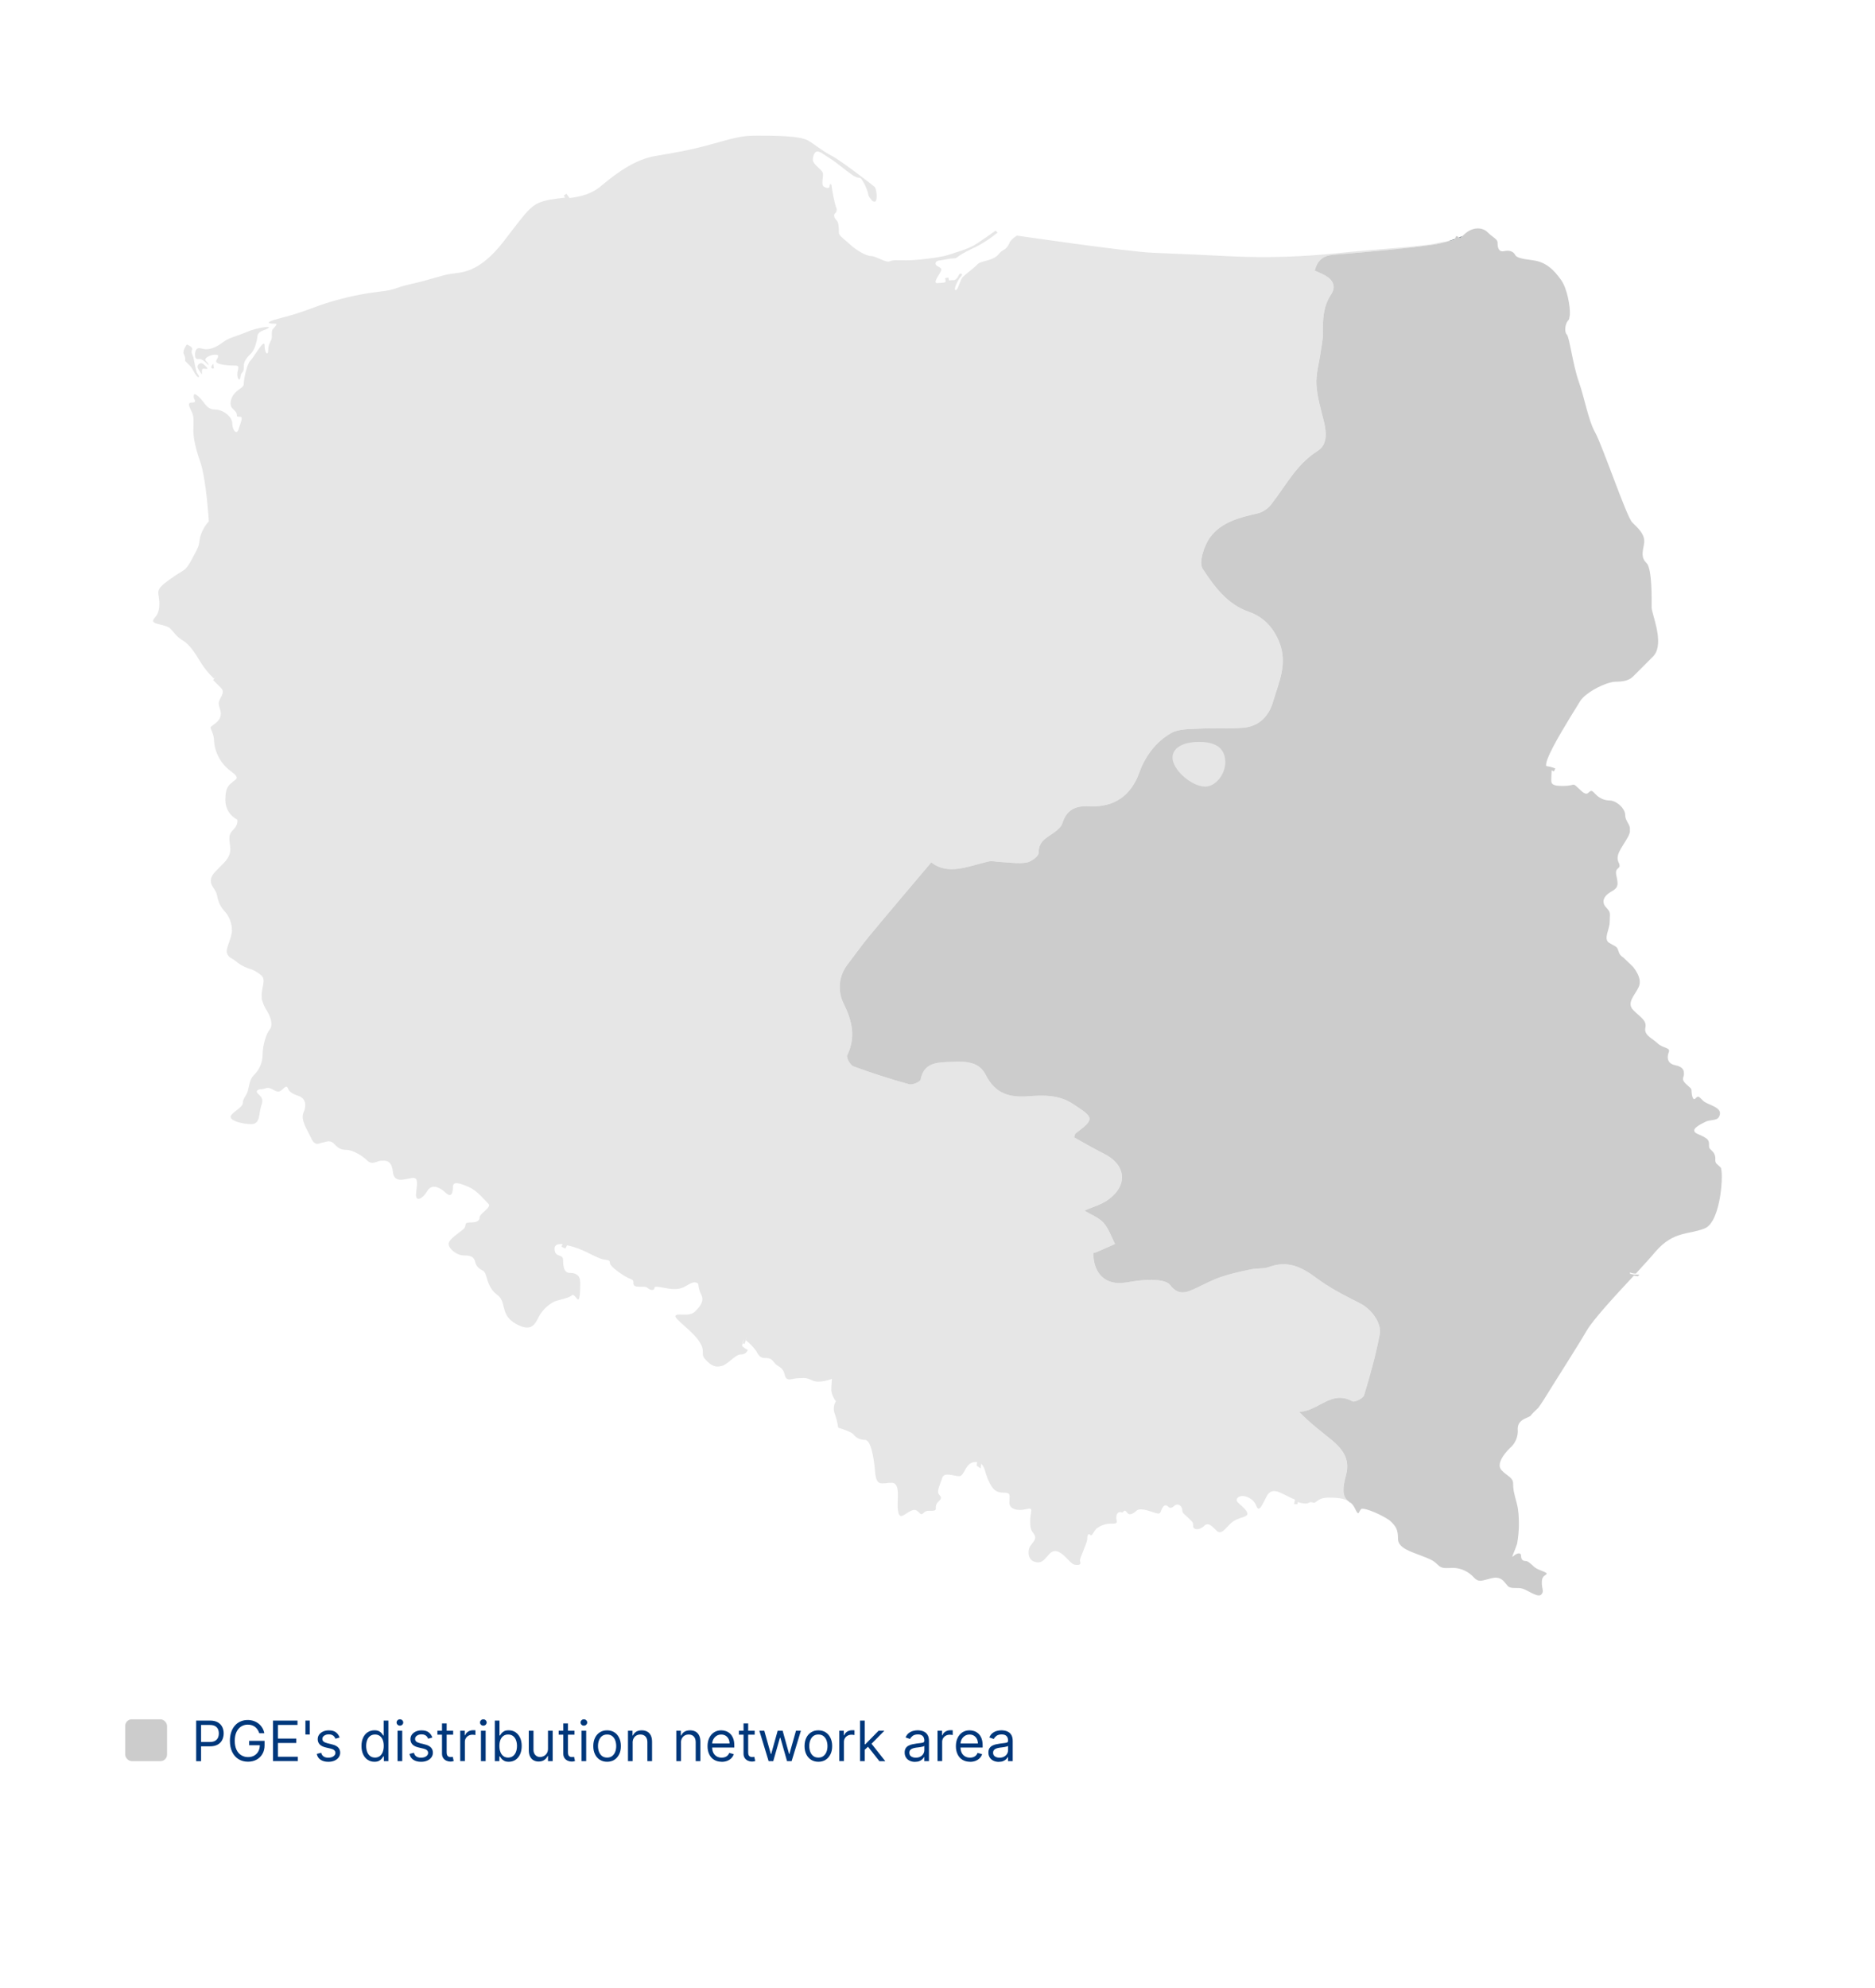 <?xml version="1.0" encoding="UTF-8"?> <svg xmlns="http://www.w3.org/2000/svg" id="a" width="568.43" height="602.57" viewBox="0 0 568.43 602.57"><path d="m60.53,108.81c.8,0,1.8,1,2.4,1.6.6.6.4-.1-.5-1-.9-.9,1.6-1.9,2.6-1.9s1.6,0,.6,1.6c-1,1.6,4.6,1.7,5.8,1.7s.8.8.6,1.8c-.2,1,0,2.4.5,2.4s.2-1.4.8-2,.6-1.1.6-2.3,1-2.5,2.1-3.5c1.1-1,1.8-3.5,2-5.2.2-1.7,1.6-1.6,3.2-2.5,1.6-.9-3.4-.2-6.4,1.1-3,1.3-5.4,1.7-7.2,3.1-3.3,2.5-5.3,2.3-6.6,1.9-1.3-.4-1.9.4-1.9,1.9s.6,1.3,1.4,1.3Z" style="fill:#e6e6e6; stroke-width:0px;"></path><path d="m56.13,109.41l1.5,1.5c.8.8,1.6,2.9,2.3,3.3s.4-.4-.1-1-1-4.2-1.2-4.9c-.2-.7-.8-1.4-.4-2.3.4-.9-1.6-1.6-1.6-1.6,0,0-1.4,1.9-.9,2.9.3.6.5,1.3.4,2.1Z" style="fill:#e6e6e6; stroke-width:0px;"></path><path d="m62.63,111.81c.7,0-.2-.7-.8-1.3-.6-.6-1.2-.5-1.6-.1-.8.8-.1,1.4.5,2.4.6,1,.5.6.5-.4s.7-.6,1.4-.6Z" style="fill:#e6e6e6; stroke-width:0px;"></path><path d="m64.33,110.61c-.4.6-.4,1.1.2,1.1s.2-.2.2-.8-.1-.8-.4-.3Z" style="fill:#e6e6e6; stroke-width:0px;"></path><path d="m404.08,77.24c10.14-.87,20.3-1.67,30.38-3.08,1.54-.22,3.06-.59,4.57-1.06-.94.15-2.03.28-3.41.61-3.8,1-21,2-29.9,3-10.6,1.1-21.3,1.5-32,1-5.9-.3-16.5-.8-24.2-1.1-7.7-.3-41.2-5.2-41.2-5.2-.9.5-1.7,1.2-2.2,2-.4,1.1-1.1,2-2.1,2.5-1.4.8-1.1,1.6-3.2,2.5-2.1.9-3.7.8-4.6,1.8-.9,1-3.4,2.8-4.3,3.7s-1.4,4-2.2,4,.7-3.2,1.6-4.1-.3-1.2-.6-.5-1,1.8-1.9,1.6c-.37,0-.74.03-1.11.09-.13-.53-.19-.89-.19-.89l-1,.2c.07.34.15.67.22,1-.07.04-.15.06-.22.1.01.03.02.06.03.09l-.23.11c-.7.1-1.5.2-2.2.2-1.5,0,.8-2.7,1.2-3.8.4-1.1-1.7-1.2-1.7-2.1s1.1-1,1.6-1c1.3-.3,2.5-.5,3.8-.6,1.5,0,.4-.4,5.4-2.8,2.9-1.3,5.5-3,8-5l-.6-.6s-3.2,2.3-5.8,4c-2.6,1.7-6.7,2.7-8.7,3.4-2,.7-9.4,1.6-12.4,1.6s-4-.2-5.2.3-4.1-1.6-5.6-1.6-4.6-1.8-6.4-3.5-3.4-2.6-3.4-3.6,0-3-.6-3.6c-.6-.6-1.2-1.6-.6-2.2.6-.5.7-1.3.3-2-.6-2.1-1-4.2-1.3-6.3,0-.8-.6-.8-.6-.1s-.6.9-1.7.3c-1.1-.6,0-3.3-.4-4.3-.4-1-3-2.6-3-3.8s.5-2.6,1.4-2.6,2,1,3.8,2.1c1.8,1.1,5.1,3.9,6.2,4.6.7.6,1.6,1.1,2.6,1.3.6,0,.6.2.9.6.8,1.2,1.4,2.5,1.8,3.9.1.7.3,1.3.8,1.8.4.4.4.9,1.3.9s.6-3.9-.1-4.5c-.7-.6-9.8-7.7-13-9.4-3.2-1.7-4.6-3.1-7.1-4.6s-10.8-1.5-15.1-1.5-5.7.2-13.5,2.4c-7.8,2.2-12.2,2.8-17.9,3.8-5.7,1-11.1,4.7-16.1,8.9-3.13,2.68-6.36,3.39-9.75,3.8-.54-.75-.95-1.3-.95-1.3l-.8.6s.18.23.43.58c-1.55.18-3.06.36-4.63.62-5.6,1.1-6.2,2.5-13.9,12.5-7.7,10-13.1,9.5-16.2,10-3.1.5-5.9,1.7-11.7,3-5.8,1.3-4.6,1.8-10,2.4-5.1.6-10.2,1.7-15.1,3.2-4.2,1.2-7.3,2.9-14.4,4.7-7.1,1.8-2.6,1.8-1.9,1.8s0,.8-.6,1.4c-.6.6-.5,1.2-.5,2.5,0,1.4-1.1,2-1.1,4s-1.1,1.1-1.1-1.3-3.2,3.5-4.3,4.6c-1.1,1.1-2,5.6-2,6.9s-1.3,1.4-2.7,2.9c-1.4,1.5-1.7,3.7-.8,4.6.9.9,1.4,1.4,1.4,2s0,.6,1,.6.1,1.9-.5,3.8c-.6,1.9-1.9.2-1.9-1.8s-2.8-4.2-5.3-4.2-3-2.1-4.7-3.7c-1.7-1.6-1.7-.8-1.7-.1s1.2,1.7-.5,1.7-.7,1.4,0,3c.7,1.6.4,3.6.4,5.3s.3,4.6,2.1,9.7c1.8,5.1,2.6,18,2.6,18-1.3,1.4-2.2,3.1-2.7,5-.4,2.7-.2,2.3-2.4,6.4-2.2,4.1-2.1,2.8-6.9,6.3-4.8,3.5-3,3.4-3,7.3s-1.9,4.1-1.9,5.2,3.9,1,5.2,2.3c1.3,1.3,1.8,2.4,3.8,3.6,2,1.2,3.6,3.6,5.4,6.6,1.1,1.8,2.5,3.5,4,4.9.02-.02.04-.04.06-.06l.04.06.09-.12-.05-.03c.16-.18.32-.38.5-.57-.16.2-.31.4-.45.6l.05.03c-.16.2-.31.4-.44.59.9.9,1.8,1.8,2.4,2.4,1.5,1.5-.7,3.2-.7,4.6s1.1,2.7.4,4.4c-.7,1.7-2.9,2.5-2.9,3s1.1,2,1.1,4.3c.3,3.5,2.1,6.7,4.9,8.8,3.3,2.4,1.6,2.5.7,3.4-.9.9-2.2,1.2-2.2,5.5,0,2.5,1.4,4.8,3.6,5.9,0,0,.5,1.4-1.3,3.2-1.8,1.8-.8,3.4-.8,5.8s-1.5,3.7-3.4,5.6c-1.9,1.9-2.5,2.6-2.5,4.1s1.5,2.4,1.9,4.3c.3,1.8,1,3.4,2.2,4.7,1.5,1.6,2.3,3.7,2.3,5.9,0,2.4-2,5.4-1.5,6.9s1.8,1.6,2.5,2.3c1.2,1,2.5,1.8,4,2.3,1.5.4,2.9,1.2,4,2.2,1.3,1.3,0,3.7,0,5.9,0,.33.02.67.05,1h-.05c.02.09.06.18.08.27.01.08.01.16.02.23h.04c.32,1.21.86,2.35,1.56,3.4,1.5,2.6,1.6,4.6.7,5.6-.9,1-2.1,4.6-2.1,7.5,0,2.4-1,4.7-2.7,6.3-1.3,1.3-1.4,3.4-1.8,4.8-.4,1.4-1.5,2.2-1.5,3.6s-3.7,3-3.7,4.2,3.5,2.2,6.3,2.2,2.2-3.4,3-5.6c.8-2.2-.1-2.7-1-3.6-.9-.9,0-1.4,1.1-1.4s1.5-.8,3-.1c1.5.7,2,1.5,3.5,0s1.3,0,1.9.6c.6.6.9.9,2.9,1.6,2,.7,2.4,2.8,1.4,5-1,2.2,1.2,5.3,2.4,7.9,1.2,2.6,2.7,1.2,3.3,1.2s2.2-1,3.4.2c1.2,1.2,1.9,2,3.9,2s5,1.9,6.4,3.3c1.4,1.4,3,0,4.1,0s3.2-.5,3.6,3.4c.4,3.9,4.3,1.8,6.2,1.8s.8,3.2.8,5.2,2,1.2,3.4-1.2,3.9-1.1,5.6.5c1.7,1.6,2.2.1,2.2-1.8s2.4-1,4.9.1c2.5,1.1,4.9,4.1,5.9,5.1s-2.7,2.9-2.7,4-.8,1.6-2.9,1.6-.9.9-1.9,1.9-4.6,3.1-4.6,4.6,2.5,3.5,4.6,3.5,3,.4,3.4,1.8c.2,1.2,1.1,2.2,2.2,2.7,1.4.7,1,2.4,2.4,5,1.4,2.6,2.7,2.1,3.6,4.4.9,2.3.4,5,4.9,7.2,4.5,2.2,5.3-.9,6.5-3,1.1-1.8,2.7-3.3,4.6-4.2,1.4-.5,4.4-1,5.1-1.8.7-.8,1.7,1.7,2.1,1.2.4-.5.5-2.7.5-5s-1.3-3-3.1-3-2.1-1.8-2.1-3.9-2.6-.5-2.6-3.5c0-1.16,1.13-1.47,2.47-1.31-.12.24-.25.47-.37.71l.3.2.9.4s.24-.47.5-.99c1.57.36,3.09.82,4.6,1.49,1.1.4,4.5,2.3,6,2.7s2.4.1,2.4,1.2,4,3.8,5.5,4.5c1.5.7,1.6.5,1.6,1.6s1.1,1.1,2.4,1.1,1.4-.1,2.1.5,1.9.7,1.9-.2,3.5.4,6,.4,3.3-.9,4.9-1.7c1.6-.8,2.4,0,2.4.3.1,1.1.4,2.2.9,3.1.9,1.9-.2,3.4-1.9,5.1-1.7,1.7-5.1.4-5.9,1.2-.8.8,5.1,4.6,7.2,7.9,2.1,3.3.1,3.6,1.9,5.5,1.8,1.9,3,2.4,4.9,1.9,1.9-.5,4.1-3.5,5.8-3.5.9.1,1.8-.5,2.1-1.4-.6-.2-1.1-.6-1.6-1-.14-.14-.17-.37-.14-.63l.04.13s.06-.19.15-.48l-.1-.04c.14-.48.4-.99.58-1.29-.04.1-.08.2-.13.31-.14.39-.26.75-.35,1.02l.55.18s.3-.9.6-1.8c.04-.08.09-.17.12-.25-.11.29-.22.62-.32.95,1.2.9,2.2,2,3.1,3.2,1,1.8,1.4,2.2,3.1,2.2s1.9.9,2.8,1.8c.9.9,2.3,1,2.8,3.3.5,2.3,2.2,1,4.2,1s2-.3,4.2.7c2.2,1,5.9-.5,5.9-.5,0,0-.2,2.3-.2,3.6.2,1.2.7,2.3,1.4,3.2-.7,1.1-.8,2.4-.4,3.6.5,1.4.9,2.9,1.1,4.4,0,0,3.7,1.1,4.6,2,.8,1.1,2.1,1.7,3.5,1.7,1.8,0,2.7,5.2,3.1,9.8.4,4.6,2.1,3.2,5,3.2s1.5,5.5,1.9,8.3c.4,2.8,1.4,1.7,3.4.5,2-1.2,2.4-.3,3.3.5.9.8.9-.8,2.6-.8s2.2,0,2.2-.7c-.1-.8.2-1.6.8-2.1.8-.8,1.1-1.1.2-2.1-.9-1,.3-3,.9-5,.6-2,3.5-.6,5.2-.6s1.7-4.3,5-4.3c.14,0,.26.01.39.01-.03.37-.05.74-.09,1.09l1.2.9c.04-.48.08-.97.12-1.45,1.14.87,1.2,2.74,2.18,4.95,1.4,3.2,2.6,3.8,4.8,3.8s1.6.9,1.6,3,2.6,2.6,5.1,2c2.5-.6,1.2.5,1.2,3.7s.8,3,1.4,4.3c.6,1.3-1.1,2.5-1.6,3.6s-.6,3.8,1.7,4.4c2.3.6,3-1.1,4.4-2.5,1.4-1.4,2.9-.9,4.9,1.1s2.1,2.3,3.5,2.3.8-.8.8-1.5,2.2-5.2,2.2-6.4.4-1.8.9-1.2,1-1,1.9-1.9c1.4-1.1,3.1-1.6,4.9-1.5,1.9,0,1.1-.8,1.1-1.8s.4-1.7,1.2-1.7.4.4,1-.2c.6-.6.7,0,1.3.6.6.6,1.8,0,2.6-.8.8-.8,2.7-.4,5,.4,2.3.8,2.1.5,2.7-.9.6-1.4,1.3-1.4,2-.7q.7.7,1.8-.3c1.1-1,2.4.1,2.4,1.2s.6,1.2,1.9,2.5,1.4,1.2,1.4,2.4,1.9,1.4,3.3,0,2.6.3,3.9,1.5c1.3,1.2,2.5-.6,3.9-2,1.4-1.4,2.4-1.6,4.6-2.4,2.2-.8-1.1-3.2-2.1-4.2s0-2,1.5-2c1.9.2,3.5,1.4,4.1,3.1.8,1.9,1.6-.1,3.1-3s4.1-1.1,6.2-.1c.91.46,1.65.82,2.38,1.11-.18.75-.28,1.39-.28,1.39h1c.06-.22.09-.45.14-.67.66.25,1.38.39,2.16.47,1.5,0,1.2-.7,2.4-.3,1.2.4,1.1-1.5,4.9-1.5,2.38,0,4.32.2,5.76,1-1.76-1.52-1.74-3.63-.6-7.92,1.28-4.78-1.11-7.88-4.44-10.6-3.24-2.64-6.59-5.17-9.8-8.49,5.7-.06,9.71-6.76,16.15-3.18.68.38,3.26-.9,3.55-1.84,1.83-6.07,3.55-12.2,4.73-18.41.69-3.67-2.77-7.86-5.96-9.45-4.57-2.29-9.2-4.66-13.27-7.71-4.44-3.31-8.69-5.37-14.27-3.32-1.68.62-3.68.34-5.47.72-3.07.64-6.15,1.3-9.11,2.3-2.61.88-5.08,2.22-7.59,3.39-2.82,1.33-5.32,2.44-7.88-.95-.92-1.23-3.61-1.5-5.51-1.54-2.63-.07-5.28.37-7.89.8-5.95.99-9.85-2.46-9.88-8.92.35-.11.74-.19,1.09-.34,1.84-.8,3.67-1.61,5.5-2.42-1.12-2.16-1.89-4.62-3.46-6.39-1.41-1.59-3.69-2.42-5.82-3.72,2.56-1.13,5.04-1.79,7.01-3.17,6.36-4.45,5.69-10.76-1.26-14.18-3.05-1.5-5.97-3.25-8.87-4.84.23-.7.23-1.04.39-1.16,5.91-4.48,5.73-4.75-.74-8.98-4.28-2.8-8.83-2.69-13.4-2.33-5.79.45-10.16-.72-13.05-6.48-2.33-4.64-7.33-4.04-11.7-3.89-3.67.13-7.14.59-8.04,5.31-.14.71-2.48,1.7-3.48,1.42-5.71-1.58-11.36-3.39-16.91-5.44-.95-.36-2.2-2.63-1.87-3.33,2.68-5.58,1.52-10.41-1.13-15.8-1.69-3.44-1.61-8.04,1.21-11.7,2.25-2.93,4.39-5.97,6.75-8.81,6.05-7.3,12.2-14.51,18.66-22.17,5.11,4.02,11.15,1.17,17.25-.25,1.18-.28,2.51.08,3.77.14,2.63.11,5.31.58,7.85.17,1.41-.22,3.7-1.93,3.68-2.93-.07-3.73,2.7-4.68,4.92-6.35.91-.69,1.95-1.6,2.27-2.62,1.29-4.14,4.02-5.39,8.17-5.17,7.51.4,12.63-3.15,15.18-10.25,1.82-5.06,5.04-9.24,9.51-11.86,2.44-1.44,5.96-1.25,9.01-1.42,4.32-.24,8.68.11,12.98-.26,4.73-.41,7.72-3.42,9.02-7.85,1.72-5.86,4.52-11.53,1.91-18.06-1.83-4.59-4.92-7.74-9.22-9.23-6.69-2.32-10.51-7.75-13.99-12.98-1.3-1.94.38-7.11,2.27-9.66,3.35-4.53,8.91-5.97,14.35-7.18,1.49-.33,3.09-1.43,4.05-2.64,4.47-5.66,7.69-12.26,14.18-16.32,2.92-1.83,2.71-5.47,1.91-8.77-.91-3.71-2.06-7.44-2.29-11.22-.2-3.2.78-6.47,1.23-9.71.27-1.96.75-3.92.72-5.87-.04-4.14.02-8.14,2.48-11.82,1.67-2.48.52-4.54-1.96-5.87-.92-.5-1.9-.88-2.99-1.37.77-2.99,2.37-4.51,5.5-4.78Z" style="fill:#e6e6e6; stroke-width:0px;"></path><path d="m409.55,455.53c-.33-.19-.61-.4-.86-.61.31.17.6.37.86.61Z" style="fill:#657078; stroke-width:0px;"></path><path d="m441.22,72.52c-.69.3-1.39.45-2.19.58.02-.01.04-.01.06-.02.66-.2,1.31-.42,1.96-.65h.01c.05.03.1.07.16.09Z" style="fill:#657078; stroke-width:0px;"></path><path d="m443.35,71.55c-.22.21-.47.4-.71.58-.1-.06-.2-.13-.3-.18.34-.13.68-.26,1.01-.4Z" style="fill:#657078; stroke-width:0px;"></path><path d="m516.82,372.31c-5,2-9.4.7-14.9,7-1.5,1.8-3.7,4.2-6,6.7-.6,0-1.1-.1-1.7-.3-.03-.04-.06-.09-.09-.15,0,.19.02.4.09.55h.1l.5.1c.4.1.9.1,1.4.1.26,0,.52.01.77.02-.16.17-.3.33-.46.5-.4-.09-.8-.16-1.19-.22-5.76,6.16-12.44,13.44-14.32,16.7-2.6,4.5-10.1,16.2-11.8,19-.86,1.42-1.88,3.05-2.89,4.4l-.02.02c-.84.79-1.69,1.59-2.38,2.46h-.01c-.14.1-.27.17-.4.22-1.7.7-3.4,1.4-3.4,3.7.2,2.2-.7,4.4-2.4,5.8-1.99,1.99-3.88,4.69-2.72,6.41h0c.06.11.13.2.22.29,1.6,1.7,3.5,2.2,3.5,4s.2,2.7,1.1,6c.54,1.98.65,4.28.65,6.33v.17c0,1.91-.21,3.84-.54,5.79-.01.01-.01.02-.01.03-.73,2.23-1.92,4.5-1.2,3.78.16-.16.33-.3.5-.42.91-.64,1.9-.71,1.9.22,0,1.1.5,1.6,1.3,1.6s1.5.7,2.7,1.8c1.2,1.1,4.3,1.6,3.7,2.2-.6.6-1.4.6-1.4,2.6s.8,2.6-.2,3.6c-.03.03-.07.06-.1.07h0c-.06.06-.12.09-.19.11-1.2.45-3.84-1.52-5.31-1.98-1.6-.5-3.5.2-4.5-.8-.38-.38-.73-.92-1.18-1.4-.74-.79-1.76-1.43-3.62-1-.58.13-1.08.27-1.52.39h-.01c-1.84.5-2.66.72-3.87-.49-1.6-1.8-3.8-2.9-6.2-3-2.6,0-3.5.4-4.9-1-1.4-1.4-2.4-1.7-5.2-2.8-2.8-1.1-6.8-2.2-6.8-5s-.6-3.7-2.1-5.2-8.3-4.6-9.1-3.8c-.8.8-.6,2.4-1.9-.3-.31-.65-.7-1.17-1.17-1.58-.26-.24-.55-.44-.86-.61h-.01c-1.76-1.53-1.74-3.64-.6-7.93,1.28-4.78-1.11-7.88-4.44-10.6-3.24-2.64-6.59-5.17-9.8-8.49,5.7-.06,9.71-6.76,16.15-3.18.68.38,3.26-.9,3.55-1.84,1.83-6.07,3.55-12.2,4.73-18.41.69-3.67-2.77-7.86-5.96-9.45-4.57-2.29-9.2-4.66-13.27-7.71-4.44-3.31-8.69-5.37-14.27-3.32-1.68.62-3.68.34-5.47.72-3.07.64-6.15,1.3-9.11,2.3-2.61.88-5.08,2.22-7.59,3.39-2.82,1.33-5.32,2.44-7.88-.95-.92-1.23-3.61-1.5-5.51-1.54-2.63-.07-5.28.37-7.89.8-5.95.99-9.85-2.46-9.88-8.92.35-.11.74-.19,1.09-.34,1.84-.8,3.67-1.61,5.5-2.42-1.12-2.16-1.89-4.62-3.46-6.39-1.41-1.59-3.69-2.42-5.82-3.72,2.56-1.13,5.04-1.79,7.01-3.17,6.36-4.45,5.69-10.76-1.26-14.18-3.05-1.5-5.97-3.25-8.87-4.84.23-.7.23-1.04.39-1.16,5.91-4.48,5.73-4.75-.74-8.98-4.28-2.8-8.83-2.69-13.4-2.33-5.79.45-10.16-.72-13.05-6.48-2.33-4.64-7.33-4.04-11.7-3.89-3.67.13-7.14.59-8.04,5.31-.14.71-2.48,1.7-3.48,1.42-5.71-1.58-11.36-3.39-16.91-5.44-.95-.36-2.2-2.63-1.87-3.33,2.68-5.58,1.52-10.41-1.13-15.8-1.69-3.44-1.61-8.04,1.21-11.7,2.25-2.93,4.39-5.97,6.75-8.81,6.05-7.3,12.2-14.51,18.66-22.17,5.11,4.02,11.15,1.17,17.25-.25,1.18-.28,2.51.08,3.77.14,2.63.11,5.31.58,7.85.17,1.41-.22,3.7-1.93,3.68-2.93-.07-3.73,2.7-4.68,4.92-6.35.91-.69,1.95-1.6,2.27-2.62,1.29-4.14,4.02-5.39,8.17-5.17,7.51.4,12.63-3.15,15.18-10.25,1.82-5.06,5.04-9.24,9.51-11.86,2.44-1.44,5.96-1.25,9.01-1.42,4.32-.24,8.68.11,12.98-.26,4.73-.41,7.72-3.42,9.02-7.85,1.72-5.86,4.52-11.53,1.91-18.06-1.83-4.59-4.92-7.74-9.22-9.23-6.69-2.32-10.51-7.75-13.99-12.98-1.3-1.94.38-7.11,2.27-9.66,3.35-4.53,8.91-5.97,14.35-7.18,1.49-.33,3.09-1.43,4.05-2.64,4.47-5.66,7.69-12.26,14.18-16.32,2.92-1.83,2.71-5.47,1.91-8.77-.91-3.71-2.06-7.44-2.29-11.22-.2-3.2.78-6.47,1.23-9.71.27-1.96.75-3.92.72-5.87-.04-4.14.02-8.14,2.48-11.82,1.67-2.48.52-4.54-1.96-5.87-.92-.5-1.9-.88-2.99-1.37.77-2.99,2.37-4.51,5.5-4.78,10.14-.87,20.3-1.67,30.38-3.08,1.54-.22,3.06-.59,4.57-1.06.8-.13,1.5-.28,2.19-.58-.06-.02-.11-.06-.16-.09h-.01s-.02-.02-.03-.02l.5-.9c.29.12.56.27.82.44.1.05.2.12.3.18.24-.18.49-.37.71-.58t.02-.01c.12-.1.24-.21.35-.33,1.83-1.83,3.98-2.32,5.67-1.78h0c.61.19,1.17.53,1.62.98,1.7,1.7,3,2,3,3.2s.2,2.9,2,2.5c.36-.08.69-.12,1-.12h.01c1.1,0,1.84.49,2.19,1.06h.01c.03.05.06.11.09.16.4.8,1.6,1.2,5.5,1.7,3.9.5,6.3,2.9,8.5,6,1.74,2.45,2.79,7.88,2.61,10.6,0,.01,0,.02-.01.03-.02.14-.04.27-.08.42-.06.24-.1.48-.13.74,0,0,0,.01-.01.01-.05.13-.11.23-.18.3-1.1,1.1-1.3,3.6-.5,4.4s1.8,9.1,3.6,14.2c1.8,5.1,2.9,11.8,5,15.5,2.1,3.7,9.5,25.5,11.2,27.2,1.7,1.7,4.1,3.7,3.6,6.5s-.9,4.2.8,5.9c1.7,1.7,1.5,11.4,1.5,13.4,0,1.81,3.37,9.38,1.31,13.61-.21.44-.47.84-.81,1.19l-6.1,6.1c-1.3,1.3-3.1,1.6-5.4,1.6-1.78,0-6.11,1.73-8.87,3.99-.82.67-1.5,1.38-1.93,2.11-.29.5-.77,1.26-1.35,2.21-.21.33-.42.66-.62.99-.28.42-.53.84-.78,1.27-.12.19-.24.39-.35.58-3.26,5.34-7.59,12.76-7.05,14.41.37.05.74.12,1.1.21.57.14,1.12.32,1.65.53l-.4.9c-.23-.07-.51-.2-.76-.31.07.46-.01.86-.03,1.6h0c-.01.13-.01.27-.01.41,0,1.27-.28,2.15,1.21,2.51t.02.01c.5.12,1.2.18,2.17.18,3.9,0,2.9-1.1,4.5.4,1.6,1.5,2.5,2.5,3.4,1.6.9-.9,1.1-.5,2.1.5,1.1,1.2,2.7,1.9,4.3,1.9,1.31,0,3.2,1.16,4.13,2.69.36.57.57,1.18.57,1.81,0,1.49,1.13,2.39,1.42,3.76,0,.03,0,.07,0,.1.01.38.01.75,0,1.1v.02c-.09.48-.28,1.01-.62,1.62-1.9,3.4-3.9,5.4-2.8,7.7,1.1,2.3-1.3,1.1-.7,3.9.16.75.29,1.36.34,1.88h0c.15,1.43-.23,2.14-1.84,3.02-.07.04-.14.08-.21.12l-.02.02c-2.04,1.19-2.91,3.02-1.37,4.66.48.51.77.88.94,1.2.01,0,.01.02.01.03.39.76.15,1.34.15,3.07,0,2.5-2.1,5.3-.1,6.5.43.26.78.45,1.07.6,1.07.56,1.34.67,1.73,2,.07.23.15.43.23.6.29.55.68.84,1.2,1.21.02.02.03.03.05.04.78.77,1.61,1.52,2.38,2.27.17.15.33.32.48.47t.02.02s.03.03.04.05c1.42,1.8,2.58,4.04,1.7,6.04-1.1,2.5-3.9,4.8-1.6,7.1.51.51.99.94,1.43,1.33h.01c1.54,1.39,2.55,2.26,2.16,3.97-.02.11-.04.22-.04.32-.18,1.64,1.4,2.53,2.87,3.65h.01c.3.24.59.47.86.73,1.7,1.6,4,1.2,3.4,2.7-.13.32-.22.66-.27.99-.19,1.25.26,2.52,2.07,2.91.28.06.53.12.75.19h.01c1.65.51,2.04,1.27,2.04,2.41v.05c-.02,1.26-.88,1.57.5,2.95,1.4,1.4,1.8,1.3,1.8,2.3s.4,3.1,1.2,2.2c.12-.13.22-.24.32-.31.56-.48.87-.1,1.98,1.01,1.18,1.18,4.76,1.7,5.1,3.51.03.18.04.38,0,.59-.05.28-.13.52-.23.71-.38.77-1.13.93-1.98,1.05,0,.01-.01.01-.01.01-.7.1-1.47.17-2.18.53-1.8.9-5.1,2.5-2.3,3.7.25.11.49.21.71.31,2.19.99,2.69,1.51,2.69,2.69v.25c0,1.04.06,1.01.9,1.85.8.7,1.1,1.7,1,2.7,0,1.2.5,1.2,1.6,2.3,1,1.1.2,16.5-4.8,18.5Z" style="fill:#ccc; stroke-width:0px;"></path><path d="m371.46,230.92c.05,3.83-3.01,7.56-6.16,7.49-4.23-.09-9.92-5.22-9.84-8.87.07-2.87,3.11-4.65,8-4.68,5.25-.03,7.95,2.01,8,6.06Z" style="fill:#e6e6e6; stroke-width:0px;"></path><path d="m59.47,533.78v-12.3h4.16c.96,0,1.75.17,2.37.52.61.35,1.07.81,1.37,1.4.3.59.44,1.25.44,1.97s-.15,1.38-.44,1.98-.75,1.06-1.36,1.41-1.4.53-2.35.53h-2.98v-1.32h2.93c.66,0,1.19-.11,1.59-.34.4-.23.69-.54.87-.93.18-.39.27-.83.27-1.32s-.09-.93-.27-1.32c-.18-.39-.48-.69-.88-.92-.4-.22-.94-.33-1.61-.33h-2.62v10.98h-1.49Z" style="fill:#00377b; stroke-width:0px;"></path><path d="m78.61,525.33c-.13-.4-.31-.77-.52-1.09-.21-.32-.47-.6-.76-.83-.29-.23-.63-.4-1-.52s-.78-.18-1.22-.18c-.73,0-1.39.19-1.99.56-.6.38-1.07.93-1.42,1.66-.35.73-.53,1.63-.53,2.7s.18,1.96.53,2.7.84,1.29,1.45,1.66c.61.38,1.29.56,2.05.56.71,0,1.33-.15,1.86-.45.54-.3.96-.73,1.26-1.29.3-.55.45-1.21.45-1.96l.46.1h-3.7v-1.32h4.68v1.32c0,1.01-.21,1.89-.65,2.64-.43.75-1.02,1.33-1.78,1.74-.75.41-1.62.62-2.6.62-1.09,0-2.04-.26-2.87-.77-.82-.51-1.46-1.24-1.92-2.19-.46-.94-.69-2.07-.69-3.36,0-.97.13-1.85.39-2.63.26-.78.63-1.44,1.11-1.99.48-.55,1.05-.97,1.71-1.26.66-.29,1.38-.44,2.17-.44.65,0,1.25.1,1.82.29s1.06.47,1.51.82c.44.35.81.78,1.11,1.27.3.49.5,1.03.61,1.63h-1.54Z" style="fill:#00377b; stroke-width:0px;"></path><path d="m82.77,533.78v-12.3h7.42v1.32h-5.93v4.15h5.55v1.32h-5.55v4.18h6.03v1.32h-7.52Z" style="fill:#00377b; stroke-width:0px;"></path><path d="m93.91,521.48v4.23h-1.32v-4.23h1.32Z" style="fill:#00377b; stroke-width:0px;"></path><path d="m102.96,526.62l-1.27.36c-.08-.21-.2-.42-.35-.62-.15-.2-.36-.37-.63-.5-.26-.13-.6-.2-1.01-.2-.56,0-1.03.13-1.41.39-.37.26-.56.58-.56.98,0,.35.13.63.38.83.26.2.66.37,1.2.51l1.37.34c.83.2,1.44.5,1.84.92.4.41.61.94.61,1.58,0,.53-.15,1-.45,1.42-.3.42-.72.75-1.26.99-.54.24-1.17.36-1.88.36-.94,0-1.72-.2-2.34-.61s-1.01-1-1.17-1.79l1.34-.34c.13.5.37.87.73,1.12s.83.37,1.41.37c.66,0,1.19-.14,1.58-.42s.59-.62.59-1.02c0-.32-.11-.59-.34-.81-.22-.22-.57-.38-1.03-.49l-1.54-.36c-.84-.2-1.46-.51-1.86-.93-.39-.42-.59-.95-.59-1.59,0-.52.15-.98.44-1.38s.7-.71,1.21-.94c.51-.23,1.09-.34,1.74-.34.91,0,1.63.2,2.15.6s.89.93,1.11,1.58Z" style="fill:#00377b; stroke-width:0px;"></path><path d="m113.51,533.97c-.77,0-1.45-.2-2.04-.59-.59-.39-1.05-.94-1.38-1.66-.33-.71-.5-1.56-.5-2.54s.17-1.81.5-2.52c.33-.71.79-1.26,1.39-1.65.59-.39,1.28-.58,2.05-.58.6,0,1.08.1,1.43.3s.62.42.8.67.33.46.44.62h.12v-4.54h1.42v12.3h-1.37v-1.42h-.17c-.1.17-.25.38-.44.63-.19.25-.47.48-.82.68-.36.2-.83.3-1.42.3Zm.19-1.27c.57,0,1.05-.15,1.44-.45.39-.3.69-.71.89-1.24.2-.53.31-1.14.31-1.84s-.1-1.29-.3-1.81-.5-.92-.89-1.21-.88-.44-1.45-.44-1.1.15-1.5.46c-.4.31-.7.72-.89,1.24-.2.52-.3,1.11-.3,1.76s.1,1.25.3,1.79.5.96.9,1.27c.4.31.89.47,1.49.47Z" style="fill:#00377b; stroke-width:0px;"></path><path d="m121.24,523.02c-.28,0-.51-.09-.71-.28s-.3-.41-.3-.68.1-.49.3-.68c.2-.19.44-.28.71-.28s.51.09.71.28c.2.19.3.42.3.68s-.1.49-.3.68c-.2.19-.43.28-.71.28Zm-.72,10.76v-9.22h1.42v9.22h-1.42Z" style="fill:#00377b; stroke-width:0px;"></path><path d="m131.07,526.62l-1.27.36c-.08-.21-.2-.42-.35-.62-.15-.2-.36-.37-.63-.5-.26-.13-.6-.2-1.01-.2-.56,0-1.03.13-1.41.39-.37.26-.56.58-.56.98,0,.35.13.63.38.83.26.2.66.37,1.2.51l1.37.34c.83.2,1.44.5,1.84.92.4.41.61.94.61,1.58,0,.53-.15,1-.45,1.42-.3.42-.72.75-1.26.99-.54.24-1.17.36-1.88.36-.94,0-1.72-.2-2.34-.61s-1.01-1-1.17-1.79l1.34-.34c.13.5.37.87.73,1.12s.83.37,1.41.37c.66,0,1.19-.14,1.58-.42s.59-.62.59-1.02c0-.32-.11-.59-.34-.81-.22-.22-.57-.38-1.03-.49l-1.54-.36c-.84-.2-1.46-.51-1.86-.93-.39-.42-.59-.95-.59-1.59,0-.52.15-.98.44-1.38s.7-.71,1.21-.94c.51-.23,1.09-.34,1.74-.34.91,0,1.63.2,2.15.6s.89.93,1.11,1.58Z" style="fill:#00377b; stroke-width:0px;"></path><path d="m137.38,524.56v1.2h-4.78v-1.2h4.78Zm-3.39-2.21h1.42v8.79c0,.4.06.7.18.9s.27.33.46.4c.19.07.38.1.59.1.16,0,.28,0,.38-.03.1-.02.18-.03.24-.04l.29,1.27c-.1.04-.23.07-.4.11-.17.04-.39.06-.65.06-.4,0-.79-.09-1.17-.26-.38-.17-.7-.43-.95-.79s-.38-.8-.38-1.33v-9.17Z" style="fill:#00377b; stroke-width:0px;"></path><path d="m139.52,533.78v-9.22h1.37v1.39h.1c.17-.46.47-.83.91-1.11s.94-.43,1.49-.43c.1,0,.23,0,.39,0s.27,0,.35.02v1.44s-.16-.03-.33-.06c-.17-.03-.35-.04-.54-.04-.45,0-.85.09-1.2.28-.35.19-.63.44-.83.77s-.3.7-.3,1.11v5.84h-1.42Z" style="fill:#00377b; stroke-width:0px;"></path><path d="m146.53,523.02c-.28,0-.51-.09-.71-.28s-.3-.41-.3-.68.1-.49.3-.68c.2-.19.44-.28.71-.28s.51.09.71.28c.2.19.3.42.3.68s-.1.49-.3.68c-.2.19-.43.28-.71.28Zm-.72,10.76v-9.22h1.42v9.22h-1.42Z" style="fill:#00377b; stroke-width:0px;"></path><path d="m150.01,533.78v-12.3h1.42v4.54h.12c.1-.16.25-.37.44-.62.19-.25.45-.47.8-.67.35-.2.83-.3,1.43-.3.78,0,1.46.19,2.05.58.59.39,1.05.94,1.39,1.65.33.71.5,1.55.5,2.52s-.17,1.82-.5,2.54c-.33.71-.79,1.27-1.38,1.66-.59.39-1.27.59-2.04.59-.59,0-1.07-.1-1.42-.3-.36-.2-.63-.42-.82-.68-.19-.25-.34-.47-.44-.63h-.17v1.42h-1.37Zm1.39-4.61c0,.7.1,1.31.31,1.84.2.53.5.95.89,1.24.39.3.87.45,1.44.45s1.09-.16,1.49-.47c.4-.31.7-.74.9-1.27s.3-1.13.3-1.79-.1-1.23-.3-1.76c-.2-.52-.5-.94-.89-1.24-.4-.31-.9-.46-1.5-.46s-1.06.15-1.45.44c-.39.29-.69.69-.89,1.21s-.3,1.12-.3,1.81Z" style="fill:#00377b; stroke-width:0px;"></path><path d="m166.13,530.01v-5.45h1.42v9.22h-1.42v-1.56h-.1c-.22.47-.55.87-1.01,1.19-.46.33-1.03.49-1.73.49-.58,0-1.09-.13-1.54-.38-.45-.25-.8-.64-1.06-1.15-.26-.51-.38-1.16-.38-1.95v-5.86h1.42v5.76c0,.67.19,1.21.57,1.61s.86.6,1.45.6c.35,0,.71-.09,1.08-.27.37-.18.67-.46.92-.83.25-.37.38-.85.38-1.42Z" style="fill:#00377b; stroke-width:0px;"></path><path d="m174.15,524.56v1.2h-4.78v-1.2h4.78Zm-3.39-2.21h1.42v8.79c0,.4.06.7.18.9s.27.33.46.4c.19.07.38.1.59.1.16,0,.28,0,.38-.03.1-.02.18-.03.24-.04l.29,1.27c-.1.04-.23.07-.4.11-.17.04-.39.06-.65.06-.4,0-.79-.09-1.17-.26-.38-.17-.7-.43-.95-.79s-.38-.8-.38-1.33v-9.17Z" style="fill:#00377b; stroke-width:0px;"></path><path d="m177.01,523.02c-.28,0-.51-.09-.71-.28s-.3-.41-.3-.68.1-.49.3-.68c.2-.19.44-.28.71-.28s.51.09.71.28c.2.19.3.42.3.68s-.1.49-.3.68c-.2.19-.43.28-.71.28Zm-.72,10.76v-9.22h1.42v9.22h-1.42Z" style="fill:#00377b; stroke-width:0px;"></path><path d="m184.05,533.97c-.83,0-1.56-.2-2.19-.59-.63-.4-1.12-.95-1.47-1.66-.35-.71-.53-1.54-.53-2.5s.18-1.8.53-2.52c.35-.72.84-1.27,1.47-1.67.63-.4,1.36-.59,2.19-.59s1.56.2,2.19.59c.63.4,1.11.95,1.46,1.67s.53,1.55.53,2.52-.17,1.79-.53,2.5-.84,1.27-1.46,1.66c-.63.4-1.36.59-2.19.59Zm0-1.27c.63,0,1.15-.16,1.56-.49s.71-.75.91-1.28.29-1.1.29-1.72-.1-1.19-.29-1.72c-.2-.53-.5-.96-.91-1.29s-.93-.49-1.56-.49-1.15.17-1.56.49-.71.76-.91,1.29c-.2.53-.29,1.11-.29,1.72s.1,1.19.29,1.72c.2.53.5.95.91,1.28s.93.49,1.56.49Z" style="fill:#00377b; stroke-width:0px;"></path><path d="m191.8,528.23v5.55h-1.42v-9.22h1.37v1.44h.12c.22-.47.54-.85.98-1.13s1.01-.43,1.71-.43c.62,0,1.17.13,1.64.38.47.25.83.64,1.09,1.15.26.51.39,1.16.39,1.95v5.86h-1.42v-5.76c0-.72-.19-1.29-.56-1.7-.38-.41-.89-.61-1.55-.61-.45,0-.86.1-1.21.29-.35.2-.63.48-.84.86s-.31.83-.31,1.37Z" style="fill:#00377b; stroke-width:0px;"></path><path d="m206.45,528.23v5.55h-1.42v-9.22h1.37v1.44h.12c.22-.47.54-.85.98-1.13s1.01-.43,1.71-.43c.62,0,1.17.13,1.64.38.47.25.83.64,1.09,1.15.26.51.39,1.16.39,1.95v5.86h-1.42v-5.76c0-.72-.19-1.29-.56-1.7-.38-.41-.89-.61-1.55-.61-.45,0-.86.1-1.21.29-.35.2-.63.48-.84.86s-.31.83-.31,1.37Z" style="fill:#00377b; stroke-width:0px;"></path><path d="m218.8,533.97c-.89,0-1.65-.2-2.3-.59s-1.14-.95-1.48-1.66c-.35-.71-.52-1.54-.52-2.48s.17-1.78.52-2.5c.35-.72.83-1.29,1.45-1.69s1.35-.61,2.18-.61c.48,0,.96.08,1.42.24.47.16.89.42,1.28.78.38.36.69.83.92,1.42.23.59.34,1.31.34,2.17v.6h-7.11v-1.22h5.67c0-.52-.1-.99-.31-1.39s-.5-.73-.88-.97-.82-.35-1.34-.35c-.56,0-1.05.14-1.46.42s-.73.64-.95,1.08c-.22.44-.33.92-.33,1.43v.82c0,.7.12,1.29.36,1.77s.58.85,1.01,1.1c.43.25.93.38,1.51.38.37,0,.71-.05,1.01-.16.3-.11.56-.27.78-.48.22-.21.39-.48.51-.8l1.37.38c-.14.46-.39.87-.73,1.22-.34.35-.76.62-1.26.82-.5.19-1.06.29-1.69.29Z" style="fill:#00377b; stroke-width:0px;"></path><path d="m228.79,524.56v1.2h-4.78v-1.2h4.78Zm-3.39-2.21h1.42v8.79c0,.4.06.7.18.9s.27.33.46.4c.19.07.38.1.59.1.16,0,.28,0,.38-.03.1-.02.18-.03.24-.04l.29,1.27c-.1.04-.23.07-.4.11-.17.04-.39.06-.65.06-.4,0-.79-.09-1.17-.26-.38-.17-.7-.43-.95-.79s-.38-.8-.38-1.33v-9.17Z" style="fill:#00377b; stroke-width:0px;"></path><path d="m233.02,533.78l-2.81-9.22h1.49l1.99,7.06h.1l1.97-7.06h1.51l1.95,7.04h.1l1.99-7.04h1.49l-2.81,9.22h-1.39l-2.02-7.08h-.14l-2.02,7.08h-1.39Z" style="fill:#00377b; stroke-width:0px;"></path><path d="m248.1,533.97c-.83,0-1.56-.2-2.19-.59-.63-.4-1.12-.95-1.47-1.66-.35-.71-.53-1.54-.53-2.5s.18-1.8.53-2.52c.35-.72.84-1.27,1.47-1.67.63-.4,1.36-.59,2.19-.59s1.56.2,2.19.59c.63.4,1.11.95,1.46,1.67s.53,1.55.53,2.52-.17,1.79-.53,2.5-.84,1.27-1.46,1.66c-.63.4-1.36.59-2.19.59Zm0-1.27c.63,0,1.15-.16,1.56-.49s.71-.75.91-1.28.29-1.1.29-1.72-.1-1.19-.29-1.72c-.2-.53-.5-.96-.91-1.29s-.93-.49-1.56-.49-1.15.17-1.56.49-.71.76-.91,1.29c-.2.53-.29,1.11-.29,1.72s.1,1.19.29,1.72c.2.53.5.95.91,1.28s.93.49,1.56.49Z" style="fill:#00377b; stroke-width:0px;"></path><path d="m254.44,533.78v-9.22h1.37v1.39h.1c.17-.46.47-.83.91-1.11s.94-.43,1.49-.43c.1,0,.23,0,.39,0s.27,0,.35.02v1.44s-.16-.03-.33-.06c-.17-.03-.35-.04-.54-.04-.45,0-.85.09-1.2.28-.35.19-.63.44-.83.77s-.3.7-.3,1.11v5.84h-1.42Z" style="fill:#00377b; stroke-width:0px;"></path><path d="m260.73,533.78v-12.3h1.42v12.3h-1.42Zm1.32-3.36l-.02-1.75h.29l4.04-4.11h1.75l-4.3,4.35h-.12l-1.63,1.51Zm4.54,3.36l-3.6-4.56,1.01-.98,4.39,5.55h-1.8Z" style="fill:#00377b; stroke-width:0px;"></path><path d="m277.4,534c-.58,0-1.11-.11-1.59-.33-.48-.22-.85-.54-1.13-.97-.28-.42-.42-.93-.42-1.53,0-.53.1-.96.31-1.29.21-.33.49-.59.83-.78.35-.19.73-.33,1.16-.42.42-.09.85-.17,1.28-.23.56-.07,1.02-.13,1.37-.17.35-.04.61-.1.77-.2.16-.09.24-.25.24-.48v-.05c0-.59-.16-1.05-.48-1.38s-.81-.49-1.46-.49-1.21.15-1.59.44c-.38.3-.65.61-.81.95l-1.34-.48c.24-.56.56-1,.96-1.31s.84-.53,1.32-.66c.48-.13.95-.19,1.41-.19.3,0,.64.04,1.02.11.39.07.76.21,1.12.43.36.22.66.54.9.98.24.44.36,1.02.36,1.75v6.08h-1.42v-1.25h-.07c-.1.2-.26.41-.48.64-.22.23-.52.42-.89.58-.37.16-.83.24-1.36.24Zm.22-1.27c.56,0,1.03-.11,1.42-.33.39-.22.68-.5.88-.85.2-.35.3-.71.3-1.1v-1.3c-.06.07-.19.14-.39.2-.2.06-.43.11-.7.15-.26.04-.52.08-.76.11-.25.03-.45.05-.6.07-.37.05-.71.13-1.03.23-.32.11-.58.26-.77.47-.19.21-.29.5-.29.86,0,.49.18.86.55,1.11.37.25.83.38,1.4.38Z" style="fill:#00377b; stroke-width:0px;"></path><path d="m284.22,533.78v-9.22h1.37v1.39h.1c.17-.46.47-.83.91-1.11s.94-.43,1.49-.43c.1,0,.23,0,.39,0s.27,0,.35.02v1.44s-.16-.03-.33-.06c-.17-.03-.35-.04-.54-.04-.45,0-.85.09-1.2.28-.35.19-.63.44-.83.77s-.3.7-.3,1.11v5.84h-1.42Z" style="fill:#00377b; stroke-width:0px;"></path><path d="m294.09,533.97c-.89,0-1.65-.2-2.3-.59s-1.14-.95-1.48-1.66c-.35-.71-.52-1.54-.52-2.48s.17-1.78.52-2.5c.35-.72.83-1.29,1.45-1.69s1.35-.61,2.18-.61c.48,0,.96.08,1.42.24.47.16.89.42,1.28.78.38.36.69.83.92,1.42.23.59.34,1.31.34,2.17v.6h-7.11v-1.22h5.67c0-.52-.1-.99-.31-1.39s-.5-.73-.88-.97-.82-.35-1.34-.35c-.56,0-1.05.14-1.46.42s-.73.64-.95,1.08c-.22.44-.33.92-.33,1.43v.82c0,.7.12,1.29.36,1.77s.58.85,1.01,1.1c.43.25.93.38,1.51.38.37,0,.71-.05,1.01-.16.3-.11.56-.27.78-.48.22-.21.39-.48.51-.8l1.37.38c-.14.46-.39.87-.73,1.22-.34.35-.76.62-1.26.82-.5.19-1.06.29-1.69.29Z" style="fill:#00377b; stroke-width:0px;"></path><path d="m302.79,534c-.58,0-1.11-.11-1.59-.33-.48-.22-.85-.54-1.13-.97-.28-.42-.42-.93-.42-1.53,0-.53.1-.96.31-1.29.21-.33.49-.59.83-.78.35-.19.73-.33,1.16-.42.42-.09.85-.17,1.28-.23.56-.07,1.02-.13,1.37-.17.35-.04.61-.1.77-.2.16-.09.24-.25.24-.48v-.05c0-.59-.16-1.05-.48-1.38s-.81-.49-1.46-.49-1.21.15-1.59.44c-.38.3-.65.61-.81.95l-1.34-.48c.24-.56.56-1,.96-1.31s.84-.53,1.32-.66c.48-.13.95-.19,1.41-.19.3,0,.64.04,1.02.11.39.07.76.21,1.12.43.36.22.66.54.9.98.24.44.36,1.02.36,1.75v6.08h-1.42v-1.25h-.07c-.1.2-.26.41-.48.64-.22.23-.52.42-.89.58-.37.16-.83.24-1.36.24Zm.22-1.27c.56,0,1.03-.11,1.42-.33.39-.22.68-.5.88-.85.2-.35.3-.71.3-1.1v-1.3c-.06.07-.19.14-.39.2-.2.06-.43.11-.7.15-.26.04-.52.08-.76.11-.25.03-.45.05-.6.07-.37.05-.71.13-1.03.23-.32.11-.58.26-.77.47-.19.21-.29.5-.29.86,0,.49.18.86.55,1.11.37.25.83.38,1.4.38Z" style="fill:#00377b; stroke-width:0px;"></path><rect x="37.96" y="521.1" width="12.68" height="12.68" rx="2" ry="2" style="fill:#ccc; stroke-width:0px;"></rect></svg> 